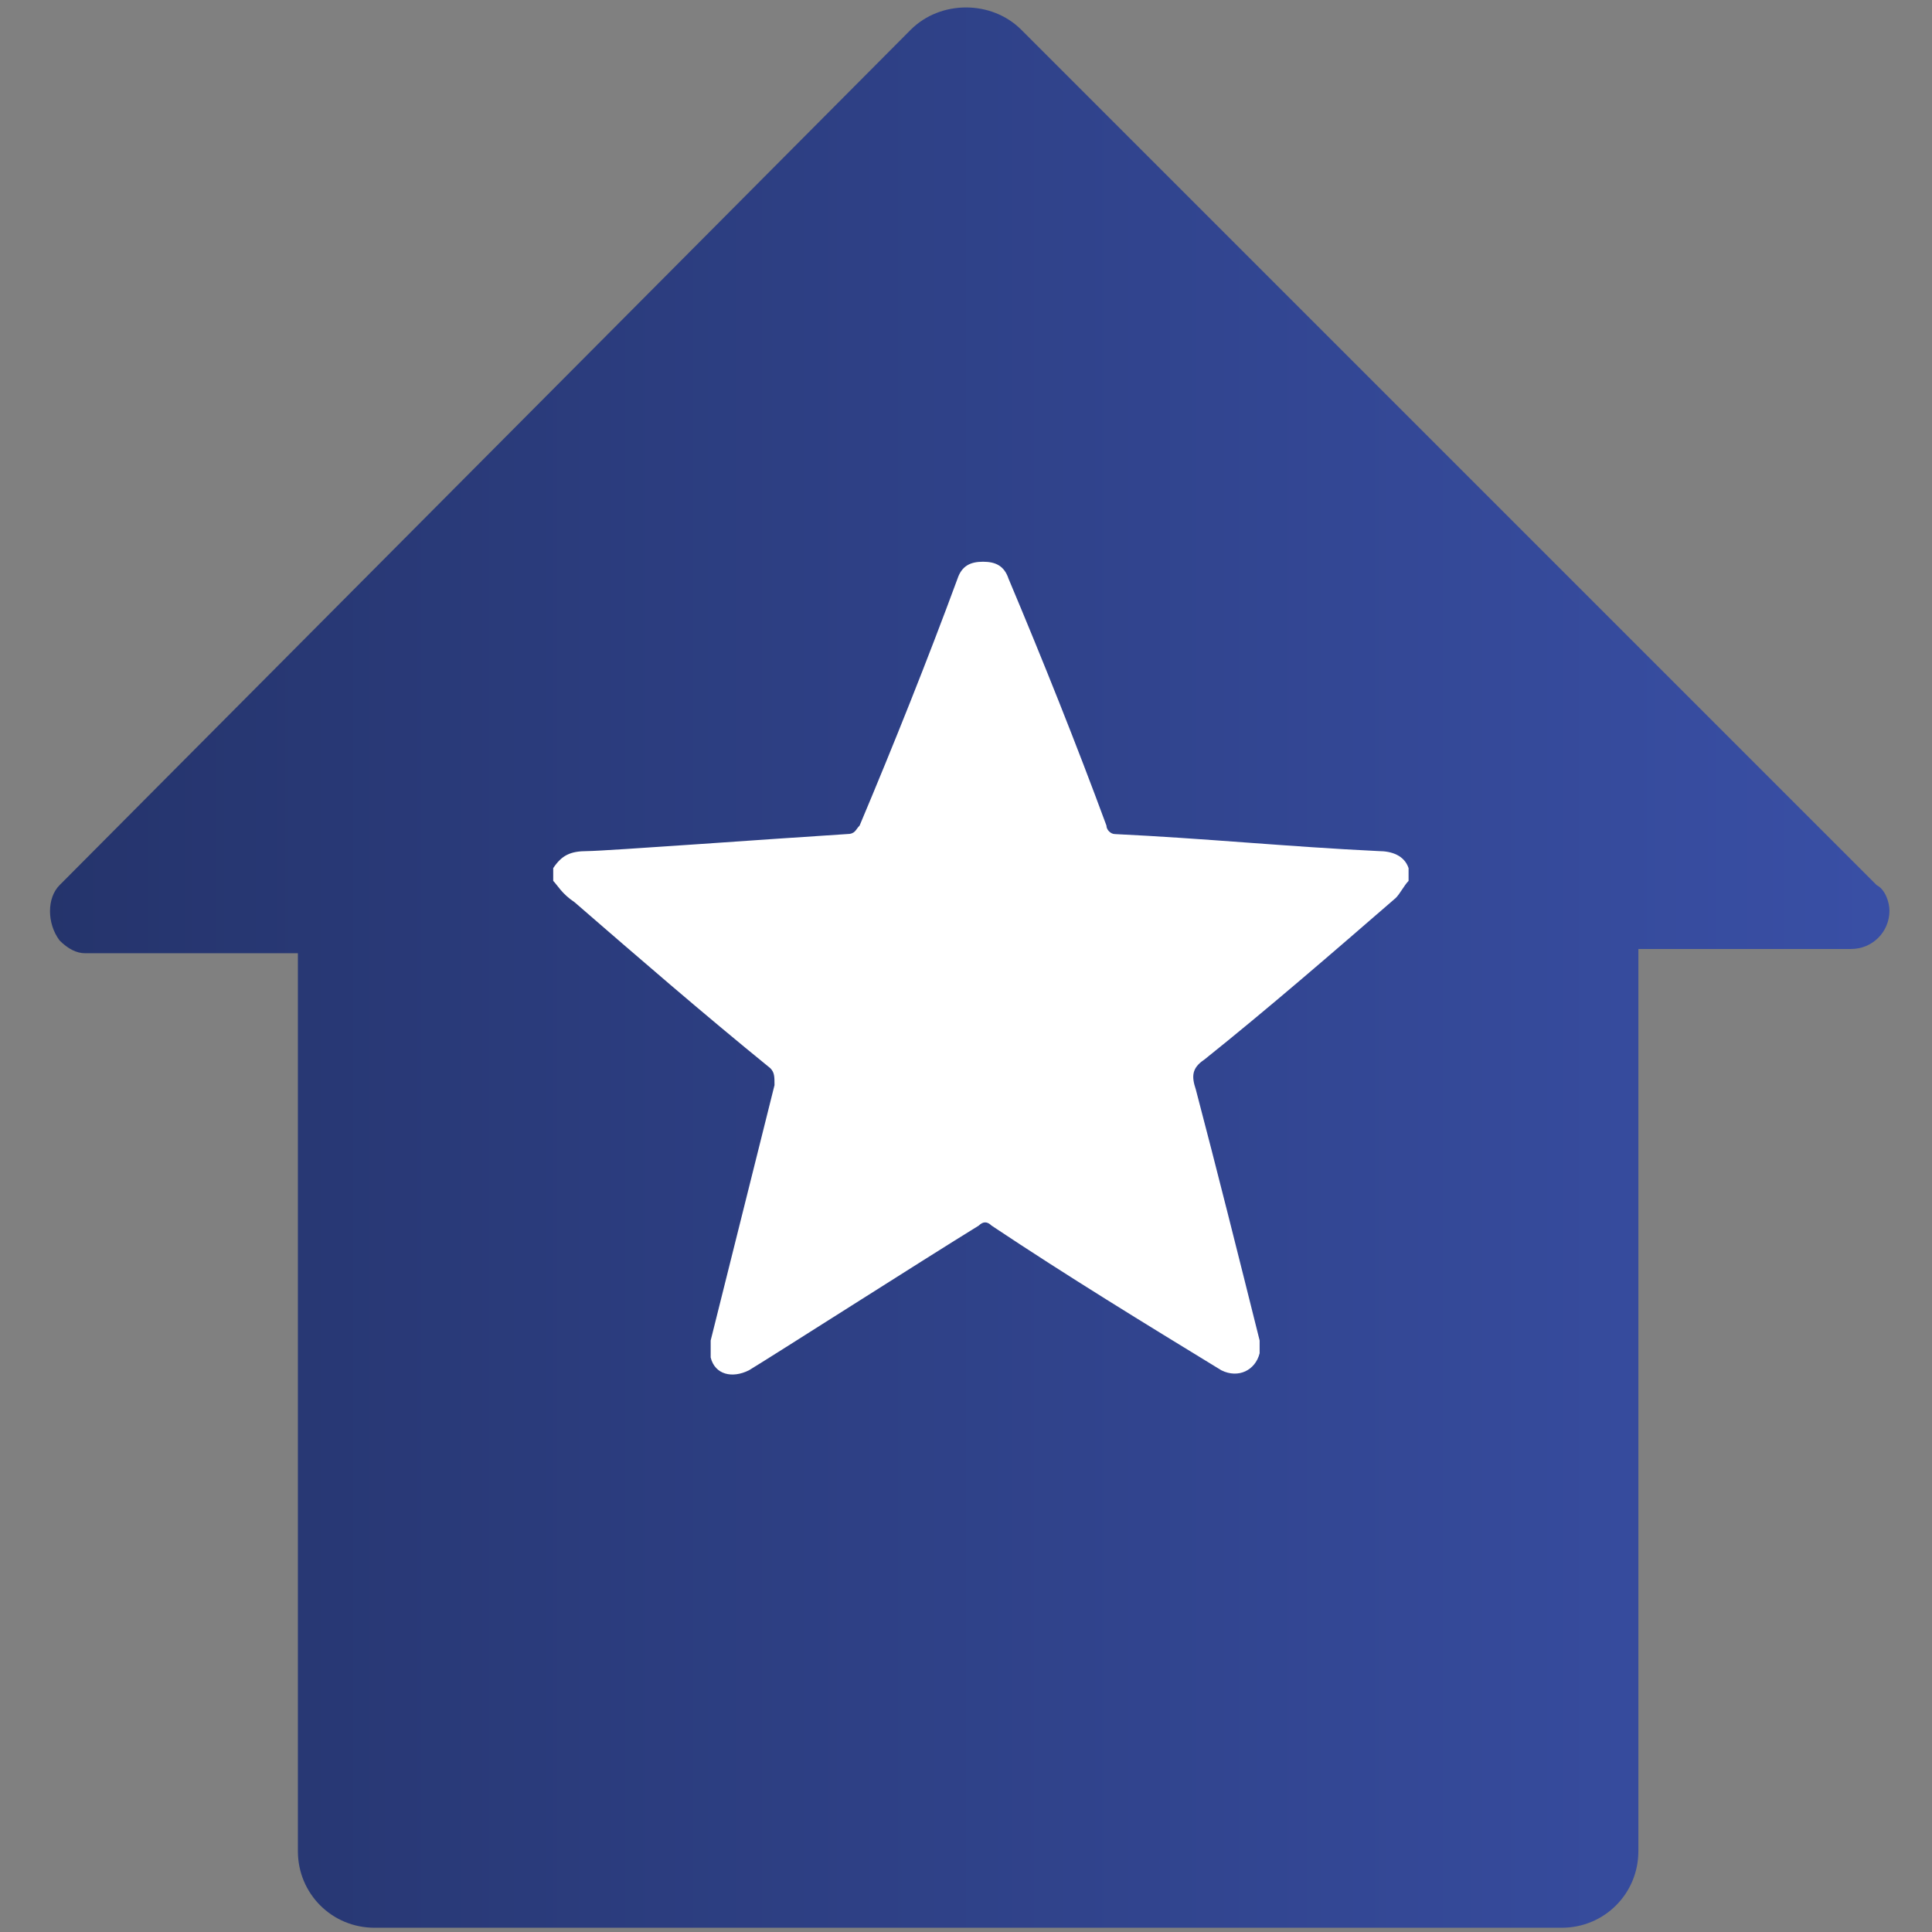 <svg xmlns="http://www.w3.org/2000/svg" xml:space="preserve" style="enable-background:new 0 0 45.4 45.4" viewBox="0 0 45.4 45.4"><rect x="0" y="0" width="45.4" height="45.4" fill="#808080" stroke="none"/><linearGradient id="a" x1="44.307" x2="1.093" y1="22.7" y2="22.7" gradientUnits="userSpaceOnUse"><stop offset="0" style="stop-color:#394fa5"/><stop offset="1" style="stop-color:#25346c"/></linearGradient><path d="m21.4.7-20 20.1c-.3.3-.3.9 0 1.3.2.2.4.3.6.3h5v21.1c0 1 .8 1.8 1.8 1.8h27.9c1 0 1.8-.8 1.8-1.8V22.3h5c.5 0 .9-.4.9-.9 0-.2-.1-.5-.3-.6L24 .7c-.7-.7-1.9-.7-2.6 0z" style="fill-rule:evenodd;clip-rule:evenodd;fill:url(#a)"/><path d="M13 20.7v-.3c.2-.3.4-.4.8-.4s4.5-.3 6.1-.4c.2 0 .2-.1.3-.2.8-1.9 1.6-3.9 2.3-5.8.1-.3.3-.4.6-.4s.5.1.6.4c.8 1.9 1.6 3.9 2.3 5.8 0 .1.1.2.2.2 2.1.1 4.1.3 6.2.4.3 0 .6.1.7.4v.3c-.1.1-.2.3-.3.4-1.5 1.3-3 2.6-4.5 3.8-.3.2-.3.4-.2.7.5 1.9 1 3.9 1.5 5.9v.3c-.1.4-.5.6-.9.4-1.8-1.1-3.6-2.2-5.4-3.4-.1-.1-.2-.1-.3 0-1.3.8-4.9 3.1-5.4 3.4-.4.2-.8.1-.9-.3v-.4l1.5-6c0-.2 0-.3-.1-.4-1.6-1.3-3.1-2.6-4.6-3.9-.3-.2-.4-.4-.5-.5z" style="fill:#fff"/></svg>